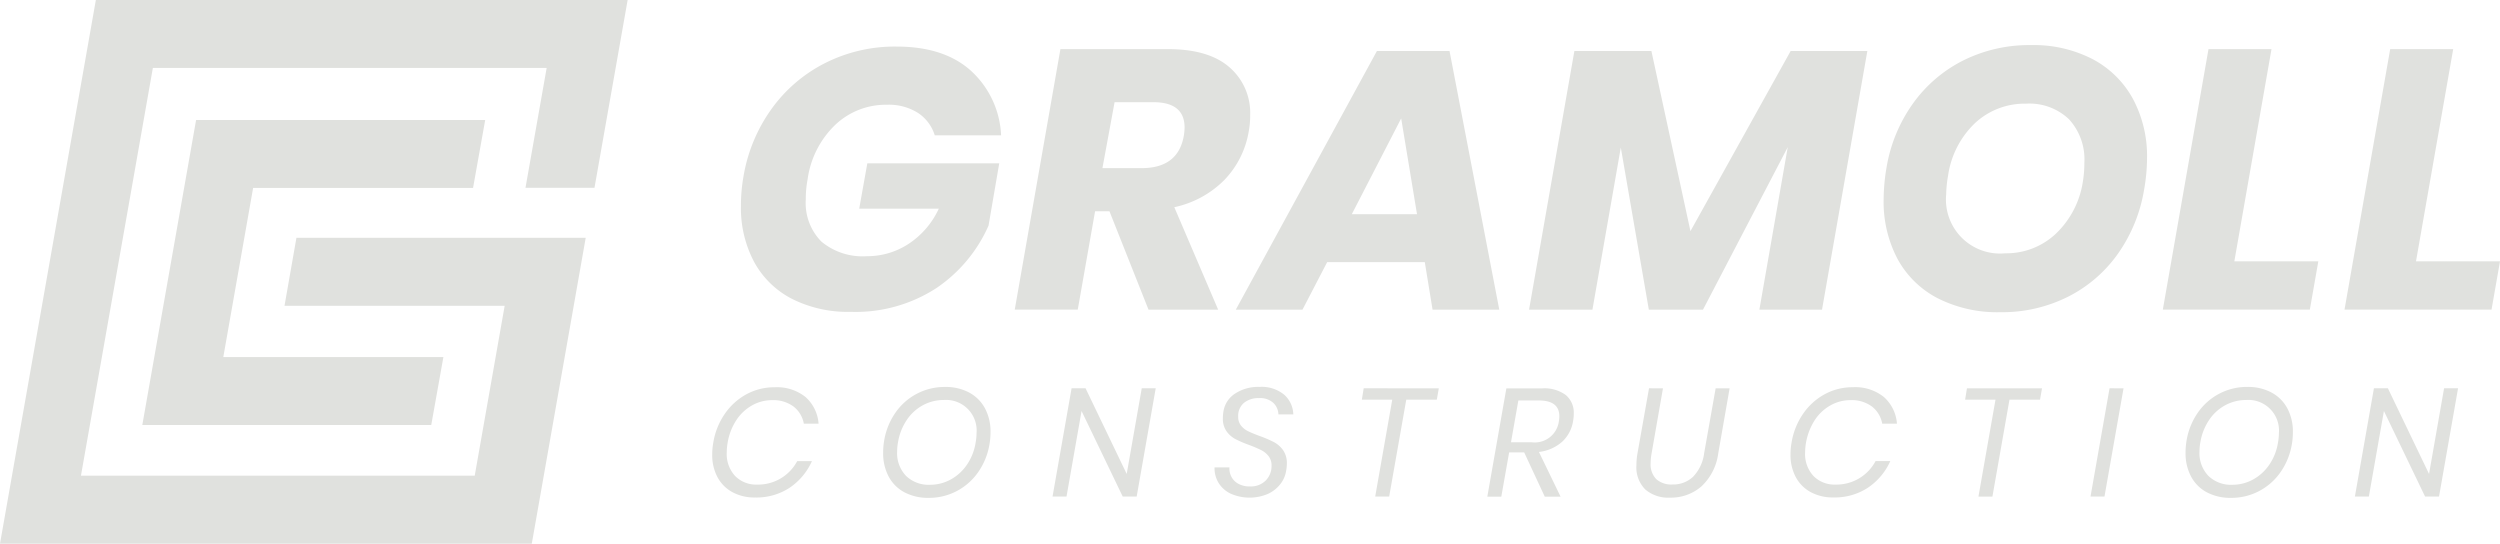 <svg id="Group_45" data-name="Group 45" xmlns="http://www.w3.org/2000/svg" width="257.254" height="55.943" viewBox="0 0 257.254 55.943">
  <g id="Group_1" data-name="Group 1" transform="translate(76.246 4.638)">
    <path id="Path_1" data-name="Path 1" d="M320.755,264.5a9.539,9.539,0,0,1,3.071,6.616H317a4.251,4.251,0,0,0-1.706-2.294,5.607,5.607,0,0,0-3.223-.853,7.559,7.559,0,0,0-5.308,2.066,9.547,9.547,0,0,0-2.844,5.593,10.61,10.61,0,0,0-.19,2.085,5.635,5.635,0,0,0,1.611,4.341,6.635,6.635,0,0,0,4.682,1.5,7.756,7.756,0,0,0,4.285-1.27,8.677,8.677,0,0,0,3.109-3.621h-8.19l.834-4.664h13.574l-1.1,6.408a15.106,15.106,0,0,1-5.365,6.427,15.271,15.271,0,0,1-8.815,2.446,12.786,12.786,0,0,1-6.066-1.347,9.252,9.252,0,0,1-3.886-3.81,11.837,11.837,0,0,1-1.346-5.763,17.1,17.1,0,0,1,.265-3.033,16.593,16.593,0,0,1,2.863-6.9,15.245,15.245,0,0,1,5.517-4.739,15.914,15.914,0,0,1,7.356-1.706Q317.987,261.98,320.755,264.5Z" transform="translate(-297.058 -261.828)" fill="#e0e1de"/>
    <path id="Path_2" data-name="Path 2" d="M372.639,264.342a6.2,6.2,0,0,1,2.142,4.929,8.736,8.736,0,0,1-.152,1.706,9.426,9.426,0,0,1-2.5,4.967,10.263,10.263,0,0,1-5.156,2.806l4.512,10.541h-7.166L360.3,279.167h-1.478l-1.783,10.123h-6.484l4.7-26.806h11.072Q370.5,262.484,372.639,264.342Zm-4.607,6.218q0-2.616-3.222-2.616h-3.982l-1.251,6.787H363.6q3.792,0,4.36-3.375A6.174,6.174,0,0,0,368.032,270.56Z" transform="translate(-322.382 -262.067)" fill="#e0e1de"/>
    <path id="Path_3" data-name="Path 3" d="M413.2,284.57H403.156l-2.54,4.891h-6.862l14.522-26.617h7.469l5.119,26.617H414Zm-.8-4.929-1.63-9.858-5.081,9.858Z" transform="translate(-342.833 -262.237)" fill="#e0e1de"/>
    <path id="Path_4" data-name="Path 4" d="M485.87,262.844l-4.664,26.617h-6.446l2.919-16.721-8.721,16.721h-5.574L460.5,272.778l-2.919,16.683h-6.521l4.664-26.617h7.924l4.019,18.541,10.313-18.541Z" transform="translate(-369.963 -262.237)" fill="#e0e1de"/>
    <path id="Path_5" data-name="Path 5" d="M541.864,263.152A10.082,10.082,0,0,1,546,267.247a12.484,12.484,0,0,1,1.441,6.085,18.9,18.9,0,0,1-.3,3.223,15.927,15.927,0,0,1-2.673,6.578,14.027,14.027,0,0,1-5.157,4.455,15.112,15.112,0,0,1-6.957,1.592,13.594,13.594,0,0,1-6.464-1.44,9.851,9.851,0,0,1-4.133-4.058,12.588,12.588,0,0,1-1.421-6.1,20.174,20.174,0,0,1,.3-3.3,15.771,15.771,0,0,1,2.692-6.54,14.2,14.2,0,0,1,5.176-4.455,15.2,15.2,0,0,1,7-1.592A13.177,13.177,0,0,1,541.864,263.152Zm-12.114,6.559a9.284,9.284,0,0,0-2.787,5.441,11.831,11.831,0,0,0-.19,1.9,5.558,5.558,0,0,0,6.067,6.067,7.425,7.425,0,0,0,5.213-2.01,9.313,9.313,0,0,0,2.787-5.384,11.834,11.834,0,0,0,.152-1.934,6.108,6.108,0,0,0-1.573-4.455A5.892,5.892,0,0,0,535,267.721,7.514,7.514,0,0,0,529.749,269.711Z" transform="translate(-402.753 -261.692)" fill="#e0e1de"/>
    <path id="Path_6" data-name="Path 6" d="M582.258,284.323H590.9l-.872,4.967H574.9l4.7-26.806h6.483Z" transform="translate(-428.588 -262.067)" fill="#e0e1de"/>
    <path id="Path_7" data-name="Path 7" d="M617.755,284.323H626.4l-.872,4.967H610.4l4.7-26.806h6.484Z" transform="translate(-445.392 -262.067)" fill="#e0e1de"/>
  </g>
  <g id="Group_2" data-name="Group 2" transform="translate(73.284 39.818)">
    <path id="Path_8" data-name="Path 8" d="M301.038,329.56a4.064,4.064,0,0,1,1.343,2.741h-1.517a2.872,2.872,0,0,0-1.059-1.762,3.487,3.487,0,0,0-2.212-.656,4.17,4.17,0,0,0-2.038.529,4.654,4.654,0,0,0-1.627,1.517,5.979,5.979,0,0,0-.9,2.314,5.916,5.916,0,0,0-.095,1.027,3.316,3.316,0,0,0,.861,2.417,3.02,3.02,0,0,0,2.267.885,4.555,4.555,0,0,0,4.123-2.417H301.7A6.511,6.511,0,0,1,299.4,338.9a6.219,6.219,0,0,1-3.539,1,4.766,4.766,0,0,1-2.354-.553,3.8,3.8,0,0,1-1.532-1.548,4.816,4.816,0,0,1-.537-2.322,6.8,6.8,0,0,1,.111-1.232,7.247,7.247,0,0,1,1.185-2.954,6.411,6.411,0,0,1,2.228-2.015,5.978,5.978,0,0,1,2.891-.718A4.7,4.7,0,0,1,301.038,329.56Z" transform="translate(-291.433 -328.525)" fill="#e0e1de"/>
    <path id="Path_9" data-name="Path 9" d="M333.7,329.073a3.971,3.971,0,0,1,1.627,1.628,5.041,5.041,0,0,1,.569,2.441,7.235,7.235,0,0,1-.111,1.28,7.005,7.005,0,0,1-1.161,2.844,6.163,6.163,0,0,1-2.2,1.943,6.088,6.088,0,0,1-2.883.7,5.171,5.171,0,0,1-2.513-.577,3.917,3.917,0,0,1-1.619-1.627,5.065,5.065,0,0,1-.561-2.425,7.286,7.286,0,0,1,.11-1.3,7.021,7.021,0,0,1,1.161-2.844,6.133,6.133,0,0,1,5.094-2.638A5.11,5.11,0,0,1,333.7,329.073Zm-4.731,1.288a4.662,4.662,0,0,0-1.667,1.5,5.758,5.758,0,0,0-.916,2.275,5.648,5.648,0,0,0-.1,1.011,3.372,3.372,0,0,0,.916,2.5,3.33,3.33,0,0,0,2.465.916,4.4,4.4,0,0,0,2.109-.529,4.818,4.818,0,0,0,1.675-1.509,5.52,5.52,0,0,0,.908-2.275,5.654,5.654,0,0,0,.1-1.011,3.148,3.148,0,0,0-3.366-3.4A4.482,4.482,0,0,0,328.968,330.361Z" transform="translate(-307.254 -328.497)" fill="#e0e1de"/>
    <path id="Path_10" data-name="Path 10" d="M366.6,339.9h-1.438l-4.234-8.8-1.548,8.8h-1.438l1.959-11.138h1.438l4.234,8.815,1.548-8.815h1.438Z" transform="translate(-322.918 -328.625)" fill="#e0e1de"/>
    <path id="Path_11" data-name="Path 11" d="M396.369,338.489a3.443,3.443,0,0,1-1.28,1.011,4.812,4.812,0,0,1-3.854-.032,2.963,2.963,0,0,1-1.24-1.122,2.9,2.9,0,0,1-.4-1.573h1.532a1.832,1.832,0,0,0,.182.925,1.731,1.731,0,0,0,.7.742,2.352,2.352,0,0,0,1.24.293,2.144,2.144,0,0,0,1.619-.616,2.1,2.1,0,0,0,.592-1.517,1.54,1.54,0,0,0-.308-.987,2.279,2.279,0,0,0-.759-.617,13.262,13.262,0,0,0-1.24-.529,11.55,11.55,0,0,1-1.43-.616,2.651,2.651,0,0,1-.9-.8,2.22,2.22,0,0,1-.371-1.335,4.236,4.236,0,0,1,.063-.727,2.668,2.668,0,0,1,1.193-1.809,4.331,4.331,0,0,1,2.5-.687,3.648,3.648,0,0,1,2.567.814,2.8,2.8,0,0,1,.924,2.014h-1.533a1.687,1.687,0,0,0-.506-1.169,2,2,0,0,0-1.5-.506,2.338,2.338,0,0,0-1.54.49,1.739,1.739,0,0,0-.592,1.422,1.416,1.416,0,0,0,.292.916,2.12,2.12,0,0,0,.727.577q.434.213,1.208.5a12.217,12.217,0,0,1,1.453.624,2.714,2.714,0,0,1,.94.829,2.318,2.318,0,0,1,.388,1.39,4.371,4.371,0,0,1-.079.758A2.925,2.925,0,0,1,396.369,338.489Z" transform="translate(-337.9 -328.497)" fill="#e0e1de"/>
    <path id="Path_12" data-name="Path 12" d="M426.306,328.767l-.205,1.169h-3.143L421.2,339.9h-1.438l1.754-9.969h-3.128l.189-1.169Z" transform="translate(-351.535 -328.625)" fill="#e0e1de"/>
    <path id="Path_13" data-name="Path 13" d="M450.981,329.462a2.364,2.364,0,0,1,.814,1.9,3.886,3.886,0,0,1-.063.727,3.662,3.662,0,0,1-1.137,2.18,4.325,4.325,0,0,1-2.385,1.043l2.227,4.6h-1.627l-2.116-4.55h-1.549l-.806,4.55H442.9l1.959-11.138h3.665A3.706,3.706,0,0,1,450.981,329.462Zm-.671,2.18q0-1.626-2.117-1.627h-2.1l-.758,4.3h2.1a2.507,2.507,0,0,0,2.827-2.149A3.181,3.181,0,0,0,450.31,331.642Z" transform="translate(-363.136 -328.625)" fill="#e0e1de"/>
    <path id="Path_14" data-name="Path 14" d="M474.764,328.767l-1.169,6.683a5.764,5.764,0,0,0-.1,1,2.173,2.173,0,0,0,.585,1.667,2.34,2.34,0,0,0,1.658.545,2.99,2.99,0,0,0,2.11-.781A4.249,4.249,0,0,0,479,335.45l1.185-6.683h1.437l-1.168,6.683a5.653,5.653,0,0,1-1.746,3.42,4.791,4.791,0,0,1-3.231,1.145,3.606,3.606,0,0,1-2.527-.837,3.213,3.213,0,0,1-.917-2.5,7.012,7.012,0,0,1,.111-1.232l1.185-6.683Z" transform="translate(-376.926 -328.625)" fill="#e0e1de"/>
    <path id="Path_15" data-name="Path 15" d="M511.756,329.56A4.062,4.062,0,0,1,513.1,332.3h-1.516a2.878,2.878,0,0,0-1.058-1.762,3.489,3.489,0,0,0-2.212-.656,4.167,4.167,0,0,0-2.038.529,4.652,4.652,0,0,0-1.627,1.517,6.328,6.328,0,0,0-1,3.341,3.316,3.316,0,0,0,.861,2.417,3.019,3.019,0,0,0,2.266.885,4.555,4.555,0,0,0,4.124-2.417h1.516a6.505,6.505,0,0,1-2.306,2.741,6.219,6.219,0,0,1-3.539,1,4.766,4.766,0,0,1-2.354-.553,3.8,3.8,0,0,1-1.532-1.548,4.811,4.811,0,0,1-.538-2.322,6.855,6.855,0,0,1,.111-1.232,7.263,7.263,0,0,1,1.185-2.954,6.42,6.42,0,0,1,2.228-2.015,5.978,5.978,0,0,1,2.891-.718A4.7,4.7,0,0,1,511.756,329.56Z" transform="translate(-391.185 -328.525)" fill="#e0e1de"/>
    <path id="Path_16" data-name="Path 16" d="M544.175,328.767l-.205,1.169h-3.143l-1.754,9.969h-1.438l1.754-9.969h-3.127l.189-1.169Z" transform="translate(-407.333 -328.625)" fill="#e0e1de"/>
    <path id="Path_17" data-name="Path 17" d="M564.167,328.767,562.207,339.9H560.77l1.959-11.138Z" transform="translate(-418.936 -328.625)" fill="#e0e1de"/>
    <path id="Path_18" data-name="Path 18" d="M588.187,329.073a3.973,3.973,0,0,1,1.627,1.628,5.045,5.045,0,0,1,.569,2.441,7.281,7.281,0,0,1-.111,1.28,7.021,7.021,0,0,1-1.161,2.844,6.167,6.167,0,0,1-2.2,1.943,6.089,6.089,0,0,1-2.883.7,5.167,5.167,0,0,1-2.512-.577A3.919,3.919,0,0,1,579.9,337.7a5.066,5.066,0,0,1-.561-2.425,7.28,7.28,0,0,1,.111-1.3,7.025,7.025,0,0,1,1.161-2.844,6.135,6.135,0,0,1,5.095-2.638A5.111,5.111,0,0,1,588.187,329.073Zm-4.732,1.288a4.665,4.665,0,0,0-1.667,1.5,5.753,5.753,0,0,0-.916,2.275,5.637,5.637,0,0,0-.1,1.011,3.37,3.37,0,0,0,.917,2.5,3.329,3.329,0,0,0,2.464.916,4.4,4.4,0,0,0,2.109-.529,4.811,4.811,0,0,0,1.675-1.509,5.519,5.519,0,0,0,.908-2.275,5.585,5.585,0,0,0,.1-1.011,3.148,3.148,0,0,0-3.365-3.4A4.482,4.482,0,0,0,583.455,330.361Z" transform="translate(-427.726 -328.497)" fill="#e0e1de"/>
    <path id="Path_19" data-name="Path 19" d="M621.087,339.9H619.65l-4.234-8.8-1.549,8.8H612.43l1.958-11.138h1.438l4.234,8.815,1.548-8.815h1.438Z" transform="translate(-443.391 -328.625)" fill="#e0e1de"/>
  </g>
  <g id="Group_3" data-name="Group 3">
    <path id="Path_20" data-name="Path 20" d="M206.992,308.826H152.27l9.864-55.943h54.722l-3.413,19.328h-7.1l2.18-12.335H168l-7.4,41.956h40.52l3.082-17.482H181.546l1.227-6.993H212.54Z" transform="translate(-152.27 -252.884)" fill="#e0e1de"/>
    <path id="Path_21" data-name="Path 21" d="M209.811,307.718H180.079l5.534-31.384h29.749l-1.25,6.993H191.481l-3.068,17.4h22.648Z" transform="translate(-165.435 -263.985)" fill="#e0e1de"/>
  </g>
</svg>
